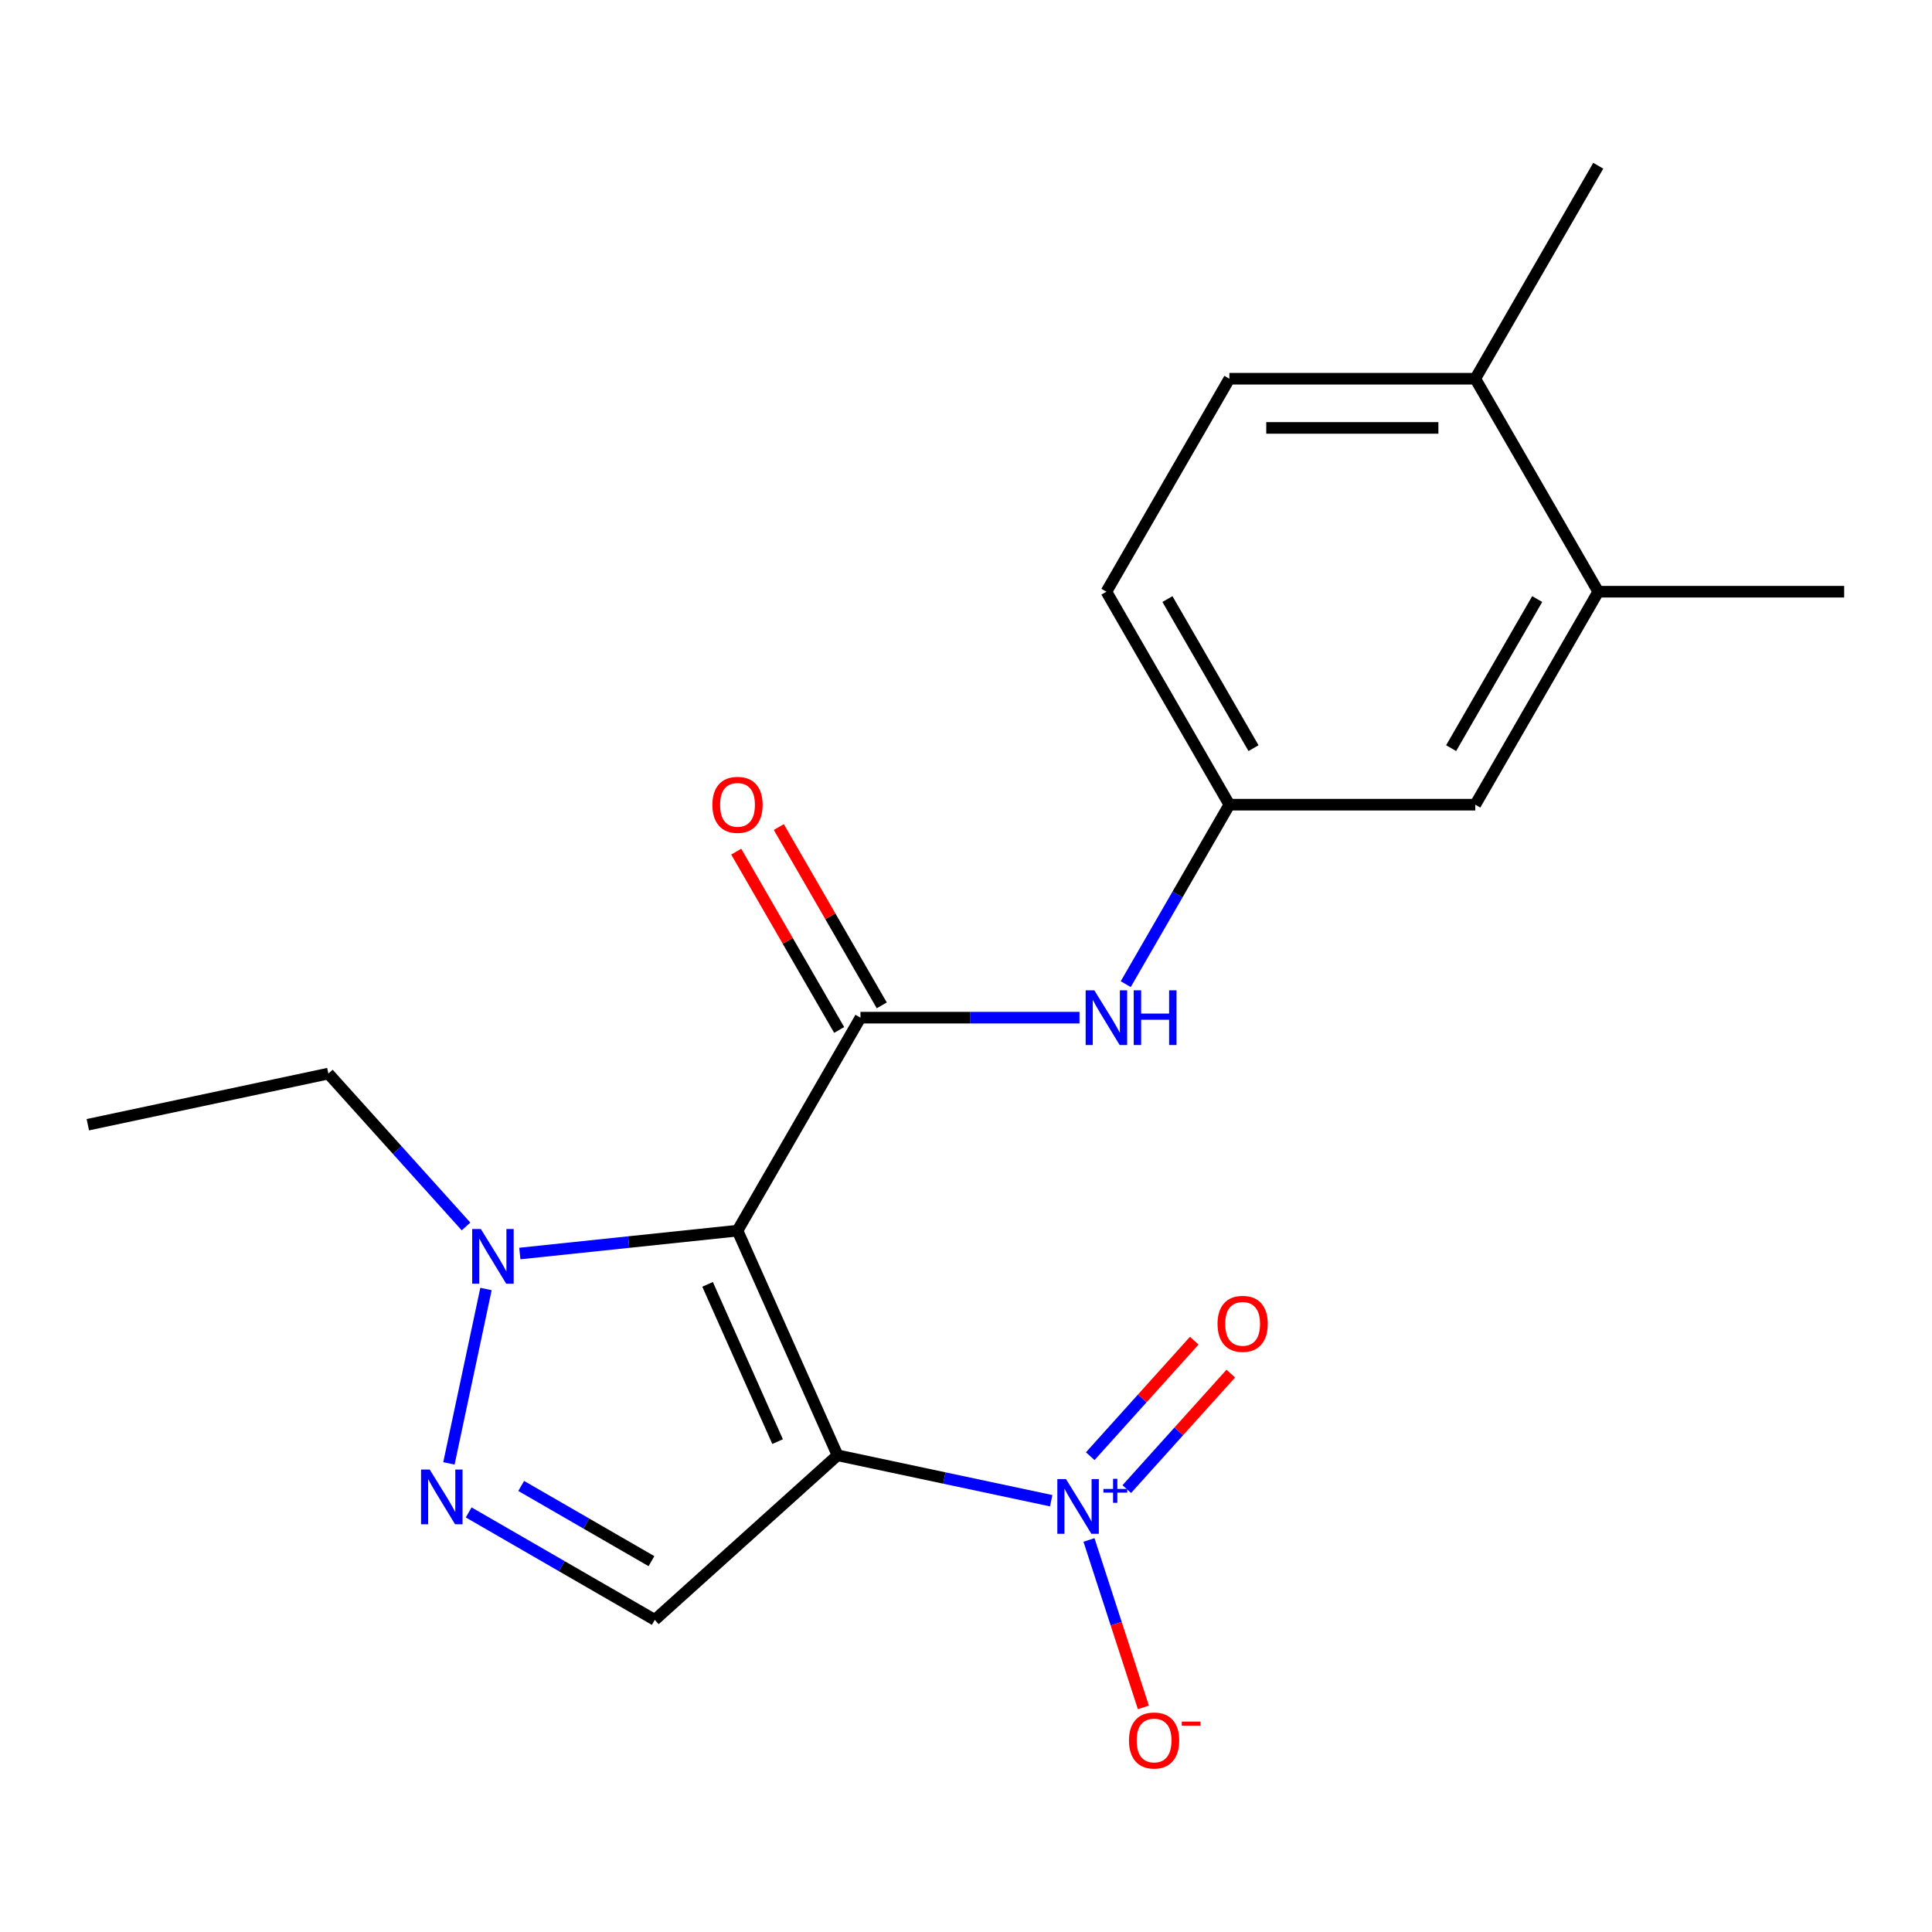 <?xml version='1.0' encoding='iso-8859-1'?>
<svg version='1.1' baseProfile='full'
              xmlns='http://www.w3.org/2000/svg'
                      xmlns:rdkit='http://www.rdkit.org/xml'
                      xmlns:xlink='http://www.w3.org/1999/xlink'
                  xml:space='preserve'
width='1000px' height='1000px' viewBox='0 0 1000 1000'>
<!-- END OF HEADER -->
<rect style='opacity:1.0;fill:#FFFFFF;stroke:none' width='1000' height='1000' x='0' y='0'> </rect>
<path class='bond-0' d='M 433.508,753.265 L 381.733,636.978' style='fill:none;fill-rule:evenodd;stroke:#000000;stroke-width:6px;stroke-linecap:butt;stroke-linejoin:miter;stroke-opacity:1' />
<path class='bond-0' d='M 402.484,746.177 L 366.242,664.776' style='fill:none;fill-rule:evenodd;stroke:#000000;stroke-width:6px;stroke-linecap:butt;stroke-linejoin:miter;stroke-opacity:1' />
<path class='bond-1' d='M 433.508,753.265 L 488.801,765.018' style='fill:none;fill-rule:evenodd;stroke:#000000;stroke-width:6px;stroke-linecap:butt;stroke-linejoin:miter;stroke-opacity:1' />
<path class='bond-1' d='M 488.801,765.018 L 544.095,776.771' style='fill:none;fill-rule:evenodd;stroke:#0000FF;stroke-width:6px;stroke-linecap:butt;stroke-linejoin:miter;stroke-opacity:1' />
<path class='bond-4' d='M 433.508,753.265 L 338.911,838.44' style='fill:none;fill-rule:evenodd;stroke:#000000;stroke-width:6px;stroke-linecap:butt;stroke-linejoin:miter;stroke-opacity:1' />
<path class='bond-2' d='M 381.733,636.978 L 445.379,526.741' style='fill:none;fill-rule:evenodd;stroke:#000000;stroke-width:6px;stroke-linecap:butt;stroke-linejoin:miter;stroke-opacity:1' />
<path class='bond-5' d='M 381.733,636.978 L 325.397,642.9' style='fill:none;fill-rule:evenodd;stroke:#000000;stroke-width:6px;stroke-linecap:butt;stroke-linejoin:miter;stroke-opacity:1' />
<path class='bond-5' d='M 325.397,642.9 L 269.061,648.821' style='fill:none;fill-rule:evenodd;stroke:#0000FF;stroke-width:6px;stroke-linecap:butt;stroke-linejoin:miter;stroke-opacity:1' />
<path class='bond-7' d='M 563.652,797.073 L 577.733,840.409' style='fill:none;fill-rule:evenodd;stroke:#0000FF;stroke-width:6px;stroke-linecap:butt;stroke-linejoin:miter;stroke-opacity:1' />
<path class='bond-7' d='M 577.733,840.409 L 591.814,883.746' style='fill:none;fill-rule:evenodd;stroke:#FF0000;stroke-width:6px;stroke-linecap:butt;stroke-linejoin:miter;stroke-opacity:1' />
<path class='bond-8' d='M 583.226,770.757 L 610.142,740.864' style='fill:none;fill-rule:evenodd;stroke:#0000FF;stroke-width:6px;stroke-linecap:butt;stroke-linejoin:miter;stroke-opacity:1' />
<path class='bond-8' d='M 610.142,740.864 L 637.058,710.971' style='fill:none;fill-rule:evenodd;stroke:#FF0000;stroke-width:6px;stroke-linecap:butt;stroke-linejoin:miter;stroke-opacity:1' />
<path class='bond-8' d='M 564.307,753.722 L 591.223,723.829' style='fill:none;fill-rule:evenodd;stroke:#0000FF;stroke-width:6px;stroke-linecap:butt;stroke-linejoin:miter;stroke-opacity:1' />
<path class='bond-8' d='M 591.223,723.829 L 618.139,693.936' style='fill:none;fill-rule:evenodd;stroke:#FF0000;stroke-width:6px;stroke-linecap:butt;stroke-linejoin:miter;stroke-opacity:1' />
<path class='bond-6' d='M 445.379,526.741 L 502.064,526.741' style='fill:none;fill-rule:evenodd;stroke:#000000;stroke-width:6px;stroke-linecap:butt;stroke-linejoin:miter;stroke-opacity:1' />
<path class='bond-6' d='M 502.064,526.741 L 558.748,526.741' style='fill:none;fill-rule:evenodd;stroke:#0000FF;stroke-width:6px;stroke-linecap:butt;stroke-linejoin:miter;stroke-opacity:1' />
<path class='bond-9' d='M 456.403,520.376 L 429.76,474.228' style='fill:none;fill-rule:evenodd;stroke:#000000;stroke-width:6px;stroke-linecap:butt;stroke-linejoin:miter;stroke-opacity:1' />
<path class='bond-9' d='M 429.76,474.228 L 403.116,428.081' style='fill:none;fill-rule:evenodd;stroke:#FF0000;stroke-width:6px;stroke-linecap:butt;stroke-linejoin:miter;stroke-opacity:1' />
<path class='bond-9' d='M 434.355,533.105 L 407.712,486.958' style='fill:none;fill-rule:evenodd;stroke:#000000;stroke-width:6px;stroke-linecap:butt;stroke-linejoin:miter;stroke-opacity:1' />
<path class='bond-9' d='M 407.712,486.958 L 381.069,440.81' style='fill:none;fill-rule:evenodd;stroke:#FF0000;stroke-width:6px;stroke-linecap:butt;stroke-linejoin:miter;stroke-opacity:1' />
<path class='bond-3' d='M 242.596,782.832 L 290.754,810.636' style='fill:none;fill-rule:evenodd;stroke:#0000FF;stroke-width:6px;stroke-linecap:butt;stroke-linejoin:miter;stroke-opacity:1' />
<path class='bond-3' d='M 290.754,810.636 L 338.911,838.44' style='fill:none;fill-rule:evenodd;stroke:#000000;stroke-width:6px;stroke-linecap:butt;stroke-linejoin:miter;stroke-opacity:1' />
<path class='bond-3' d='M 269.773,769.126 L 303.483,788.588' style='fill:none;fill-rule:evenodd;stroke:#0000FF;stroke-width:6px;stroke-linecap:butt;stroke-linejoin:miter;stroke-opacity:1' />
<path class='bond-3' d='M 303.483,788.588 L 337.193,808.051' style='fill:none;fill-rule:evenodd;stroke:#000000;stroke-width:6px;stroke-linecap:butt;stroke-linejoin:miter;stroke-opacity:1' />
<path class='bond-20' d='M 232.36,757.452 L 251.547,667.183' style='fill:none;fill-rule:evenodd;stroke:#0000FF;stroke-width:6px;stroke-linecap:butt;stroke-linejoin:miter;stroke-opacity:1' />
<path class='bond-16' d='M 241.217,634.822 L 205.591,595.255' style='fill:none;fill-rule:evenodd;stroke:#0000FF;stroke-width:6px;stroke-linecap:butt;stroke-linejoin:miter;stroke-opacity:1' />
<path class='bond-16' d='M 205.591,595.255 L 169.964,555.688' style='fill:none;fill-rule:evenodd;stroke:#000000;stroke-width:6px;stroke-linecap:butt;stroke-linejoin:miter;stroke-opacity:1' />
<path class='bond-11' d='M 582.683,509.398 L 609.5,462.951' style='fill:none;fill-rule:evenodd;stroke:#0000FF;stroke-width:6px;stroke-linecap:butt;stroke-linejoin:miter;stroke-opacity:1' />
<path class='bond-11' d='M 609.5,462.951 L 636.317,416.503' style='fill:none;fill-rule:evenodd;stroke:#000000;stroke-width:6px;stroke-linecap:butt;stroke-linejoin:miter;stroke-opacity:1' />
<path class='bond-10' d='M 827.254,306.265 L 763.608,416.503' style='fill:none;fill-rule:evenodd;stroke:#000000;stroke-width:6px;stroke-linecap:butt;stroke-linejoin:miter;stroke-opacity:1' />
<path class='bond-10' d='M 795.659,310.072 L 751.107,387.238' style='fill:none;fill-rule:evenodd;stroke:#000000;stroke-width:6px;stroke-linecap:butt;stroke-linejoin:miter;stroke-opacity:1' />
<path class='bond-17' d='M 827.254,306.265 L 954.545,306.265' style='fill:none;fill-rule:evenodd;stroke:#000000;stroke-width:6px;stroke-linecap:butt;stroke-linejoin:miter;stroke-opacity:1' />
<path class='bond-21' d='M 827.254,306.265 L 763.608,196.028' style='fill:none;fill-rule:evenodd;stroke:#000000;stroke-width:6px;stroke-linecap:butt;stroke-linejoin:miter;stroke-opacity:1' />
<path class='bond-12' d='M 636.317,416.503 L 763.608,416.503' style='fill:none;fill-rule:evenodd;stroke:#000000;stroke-width:6px;stroke-linecap:butt;stroke-linejoin:miter;stroke-opacity:1' />
<path class='bond-15' d='M 636.317,416.503 L 572.671,306.265' style='fill:none;fill-rule:evenodd;stroke:#000000;stroke-width:6px;stroke-linecap:butt;stroke-linejoin:miter;stroke-opacity:1' />
<path class='bond-15' d='M 648.817,387.238 L 604.265,310.072' style='fill:none;fill-rule:evenodd;stroke:#000000;stroke-width:6px;stroke-linecap:butt;stroke-linejoin:miter;stroke-opacity:1' />
<path class='bond-13' d='M 763.608,196.028 L 636.317,196.028' style='fill:none;fill-rule:evenodd;stroke:#000000;stroke-width:6px;stroke-linecap:butt;stroke-linejoin:miter;stroke-opacity:1' />
<path class='bond-13' d='M 744.514,221.486 L 655.41,221.486' style='fill:none;fill-rule:evenodd;stroke:#000000;stroke-width:6px;stroke-linecap:butt;stroke-linejoin:miter;stroke-opacity:1' />
<path class='bond-18' d='M 763.608,196.028 L 827.254,85.79' style='fill:none;fill-rule:evenodd;stroke:#000000;stroke-width:6px;stroke-linecap:butt;stroke-linejoin:miter;stroke-opacity:1' />
<path class='bond-14' d='M 636.317,196.028 L 572.671,306.265' style='fill:none;fill-rule:evenodd;stroke:#000000;stroke-width:6px;stroke-linecap:butt;stroke-linejoin:miter;stroke-opacity:1' />
<path class='bond-19' d='M 169.964,555.688 L 45.455,582.153' style='fill:none;fill-rule:evenodd;stroke:#000000;stroke-width:6px;stroke-linecap:butt;stroke-linejoin:miter;stroke-opacity:1' />
<path  class='atom-2' d='M 551.757 765.571
L 561.037 780.571
Q 561.957 782.051, 563.437 784.731
Q 564.917 787.411, 564.997 787.571
L 564.997 765.571
L 568.757 765.571
L 568.757 793.891
L 564.877 793.891
L 554.917 777.491
Q 553.757 775.571, 552.517 773.371
Q 551.317 771.171, 550.957 770.491
L 550.957 793.891
L 547.277 793.891
L 547.277 765.571
L 551.757 765.571
' fill='#0000FF'/>
<path  class='atom-2' d='M 571.133 770.675
L 576.123 770.675
L 576.123 765.422
L 578.341 765.422
L 578.341 770.675
L 583.462 770.675
L 583.462 772.576
L 578.341 772.576
L 578.341 777.856
L 576.123 777.856
L 576.123 772.576
L 571.133 772.576
L 571.133 770.675
' fill='#0000FF'/>
<path  class='atom-4' d='M 222.414 760.634
L 231.694 775.634
Q 232.614 777.114, 234.094 779.794
Q 235.574 782.474, 235.654 782.634
L 235.654 760.634
L 239.414 760.634
L 239.414 788.954
L 235.534 788.954
L 225.574 772.554
Q 224.414 770.634, 223.174 768.434
Q 221.974 766.234, 221.614 765.554
L 221.614 788.954
L 217.934 788.954
L 217.934 760.634
L 222.414 760.634
' fill='#0000FF'/>
<path  class='atom-6' d='M 248.879 636.124
L 258.159 651.124
Q 259.079 652.604, 260.559 655.284
Q 262.039 657.964, 262.119 658.124
L 262.119 636.124
L 265.879 636.124
L 265.879 664.444
L 261.999 664.444
L 252.039 648.044
Q 250.879 646.124, 249.639 643.924
Q 248.439 641.724, 248.079 641.044
L 248.079 664.444
L 244.399 664.444
L 244.399 636.124
L 248.879 636.124
' fill='#0000FF'/>
<path  class='atom-7' d='M 566.411 512.581
L 575.691 527.581
Q 576.611 529.061, 578.091 531.741
Q 579.571 534.421, 579.651 534.581
L 579.651 512.581
L 583.411 512.581
L 583.411 540.901
L 579.531 540.901
L 569.571 524.501
Q 568.411 522.581, 567.171 520.381
Q 565.971 518.181, 565.611 517.501
L 565.611 540.901
L 561.931 540.901
L 561.931 512.581
L 566.411 512.581
' fill='#0000FF'/>
<path  class='atom-7' d='M 586.811 512.581
L 590.651 512.581
L 590.651 524.621
L 605.131 524.621
L 605.131 512.581
L 608.971 512.581
L 608.971 540.901
L 605.131 540.901
L 605.131 527.821
L 590.651 527.821
L 590.651 540.901
L 586.811 540.901
L 586.811 512.581
' fill='#0000FF'/>
<path  class='atom-8' d='M 584.353 900.872
Q 584.353 894.072, 587.713 890.272
Q 591.073 886.472, 597.353 886.472
Q 603.633 886.472, 606.993 890.272
Q 610.353 894.072, 610.353 900.872
Q 610.353 907.752, 606.953 911.672
Q 603.553 915.552, 597.353 915.552
Q 591.113 915.552, 587.713 911.672
Q 584.353 907.792, 584.353 900.872
M 597.353 912.352
Q 601.673 912.352, 603.993 909.472
Q 606.353 906.552, 606.353 900.872
Q 606.353 895.312, 603.993 892.512
Q 601.673 889.672, 597.353 889.672
Q 593.033 889.672, 590.673 892.472
Q 588.353 895.272, 588.353 900.872
Q 588.353 906.592, 590.673 909.472
Q 593.033 912.352, 597.353 912.352
' fill='#FF0000'/>
<path  class='atom-8' d='M 611.673 891.094
L 621.362 891.094
L 621.362 893.206
L 611.673 893.206
L 611.673 891.094
' fill='#FF0000'/>
<path  class='atom-9' d='M 630.192 685.214
Q 630.192 678.414, 633.552 674.614
Q 636.912 670.814, 643.192 670.814
Q 649.472 670.814, 652.832 674.614
Q 656.192 678.414, 656.192 685.214
Q 656.192 692.094, 652.792 696.014
Q 649.392 699.894, 643.192 699.894
Q 636.952 699.894, 633.552 696.014
Q 630.192 692.134, 630.192 685.214
M 643.192 696.694
Q 647.512 696.694, 649.832 693.814
Q 652.192 690.894, 652.192 685.214
Q 652.192 679.654, 649.832 676.854
Q 647.512 674.014, 643.192 674.014
Q 638.872 674.014, 636.512 676.814
Q 634.192 679.614, 634.192 685.214
Q 634.192 690.934, 636.512 693.814
Q 638.872 696.694, 643.192 696.694
' fill='#FF0000'/>
<path  class='atom-10' d='M 368.733 416.583
Q 368.733 409.783, 372.093 405.983
Q 375.453 402.183, 381.733 402.183
Q 388.013 402.183, 391.373 405.983
Q 394.733 409.783, 394.733 416.583
Q 394.733 423.463, 391.333 427.383
Q 387.933 431.263, 381.733 431.263
Q 375.493 431.263, 372.093 427.383
Q 368.733 423.503, 368.733 416.583
M 381.733 428.063
Q 386.053 428.063, 388.373 425.183
Q 390.733 422.263, 390.733 416.583
Q 390.733 411.023, 388.373 408.223
Q 386.053 405.383, 381.733 405.383
Q 377.413 405.383, 375.053 408.183
Q 372.733 410.983, 372.733 416.583
Q 372.733 422.303, 375.053 425.183
Q 377.413 428.063, 381.733 428.063
' fill='#FF0000'/>
</svg>
